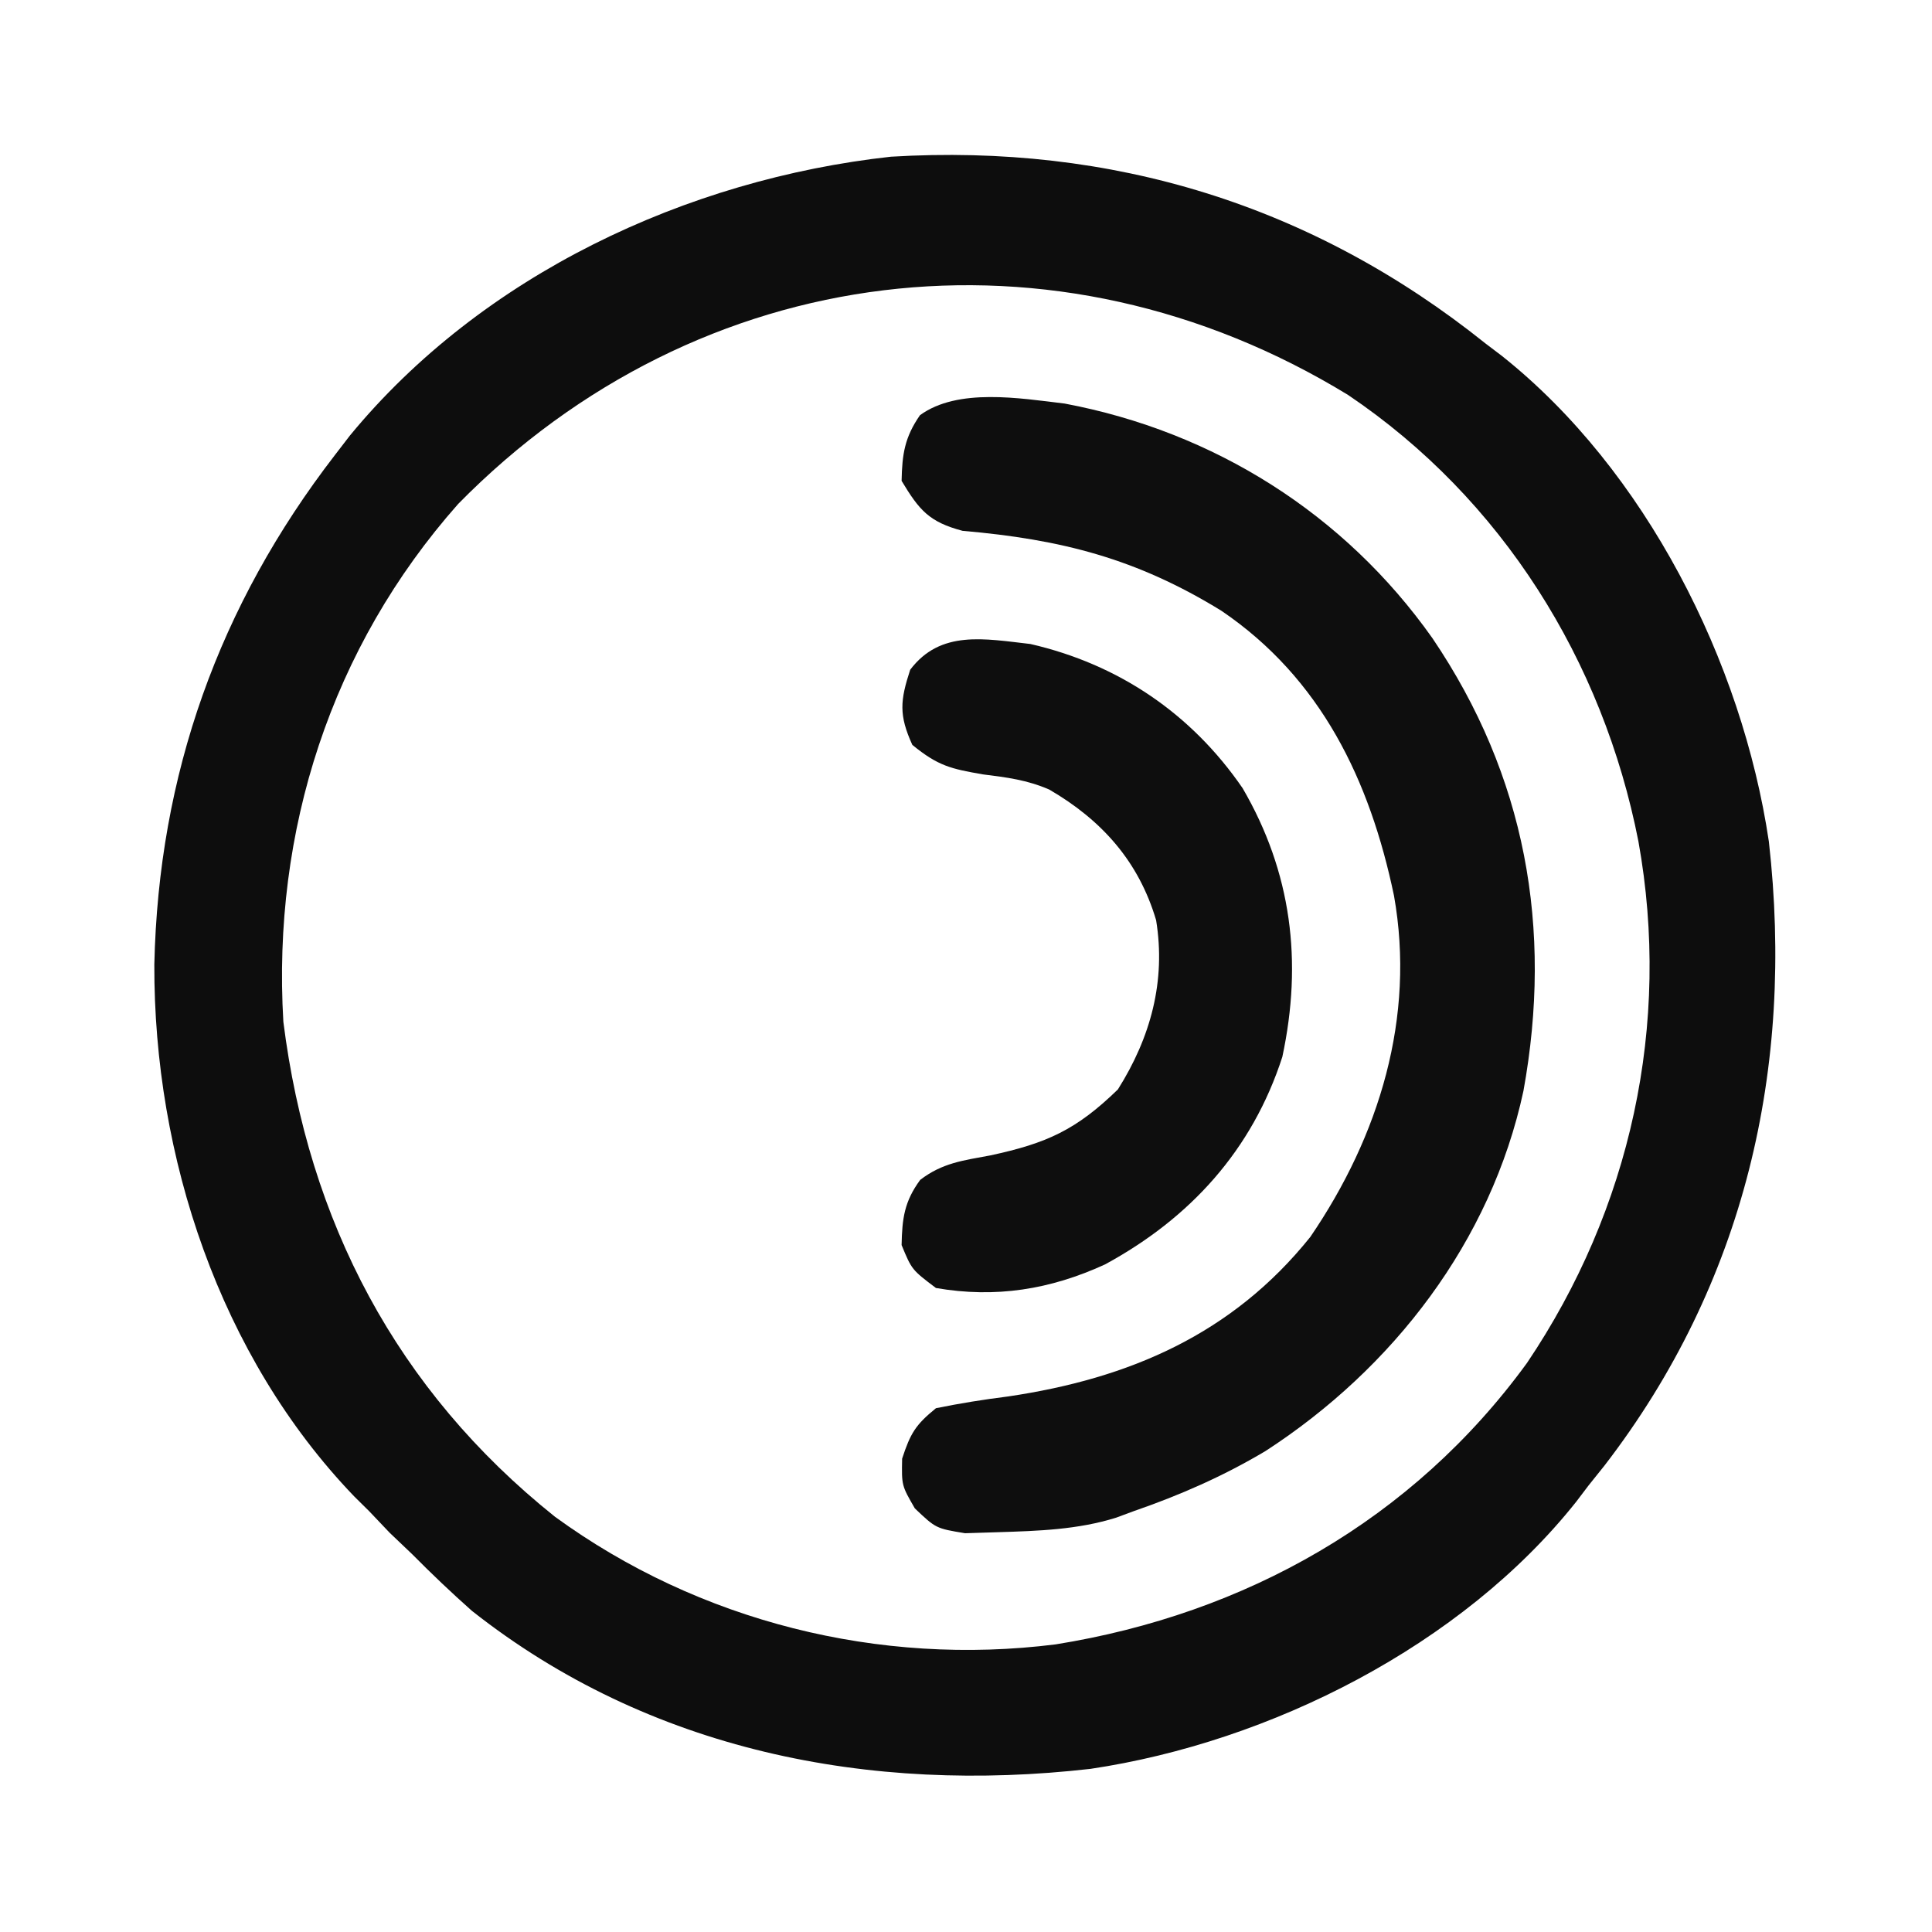 <?xml version="1.0" encoding="UTF-8"?>
<svg version="1.1" xmlns="http://www.w3.org/2000/svg" width="225" height="225">
<path d="M0 0 C0.63 0.478 1.261 0.956 1.91 1.449 C18.632 14.743 29.883 37.051 33 58 C35.988 84.383 30.19 109.483 13.855 130.684 C13.243 131.448 12.631 132.212 12 133 C11.522 133.63 11.044 134.261 10.551 134.91 C-2.745 151.634 -25.05 162.879 -46 166 C-71.737 168.937 -97.37 163.919 -118.043 147.598 C-120.444 145.466 -122.742 143.281 -125 141 C-125.866 140.175 -126.733 139.35 -127.625 138.5 C-128.409 137.675 -129.192 136.85 -130 136 C-130.58 135.426 -131.16 134.853 -131.758 134.262 C-147.42 117.954 -155.096 94.665 -155.027 72.34 C-154.541 50.203 -147.506 30.523 -134 13 C-133.425 12.252 -132.85 11.505 -132.258 10.734 C-116.861 -7.978 -93.038 -19.129 -69.25 -21.75 C-43.521 -23.301 -20.145 -16.137 0 0 Z M-119.637 18.684 C-134.438 35.389 -141.317 56.785 -140 79 C-137.073 102.23 -126.831 121.885 -108.363 136.645 C-91.58 148.865 -70.591 154.09 -50.062 151.504 C-27.971 147.961 -8.479 137.013 4.834 118.729 C16.915 100.808 21.641 79.282 17.812 58 C13.692 36.959 1.921 18.081 -16 6 C-50.106 -14.862 -91.567 -9.885 -119.637 18.684 Z " fill="#0D0D0D" transform="translate(173,40)"/>
<path d="M0 0 C17.386 3.278 32.588 12.85 42.812 27.312 C53.679 43.347 56.861 61.123 53.418 80.056 C49.644 97.592 38.217 112.369 23.379 121.988 C18.441 124.928 13.424 127.124 8 129 C7.34 129.245 6.68 129.49 6 129.742 C1.528 131.149 -3.091 131.292 -7.75 131.438 C-9.024 131.477 -10.297 131.517 -11.609 131.559 C-15 131 -15 131 -17.457 128.668 C-19 126 -19 126 -18.938 122.875 C-17.968 119.903 -17.365 118.927 -15 117 C-12.163 116.424 -9.426 115.985 -6.562 115.625 C7.494 113.544 19.504 108.396 28.594 97.059 C36.647 85.269 40.861 71.459 38.344 57.312 C35.534 43.873 29.86 32.012 18.242 24.129 C8.356 18.048 -0.398 15.815 -11.898 14.82 C-15.8 13.788 -16.943 12.414 -19 9 C-18.938 5.882 -18.643 3.929 -16.859 1.352 C-12.452 -1.852 -5.238 -0.626 0 0 Z " fill="#0E0E0E" transform="translate(124,47)"/>
<path d="M0 0 C10.263 2.362 18.745 8.096 24.715 16.793 C30.419 26.589 31.717 36.975 29.34 48.086 C25.828 58.94 18.618 66.862 8.691 72.254 C2.322 75.179 -4.046 76.206 -11 75 C-13.812 72.875 -13.812 72.875 -15 70 C-14.938 66.893 -14.686 64.937 -12.836 62.41 C-10.264 60.435 -7.86 60.152 -4.688 59.562 C1.925 58.145 5.34 56.584 10.188 51.875 C13.994 45.837 15.798 39.273 14.641 32.168 C12.618 25.324 8.307 20.502 2.191 16.949 C-0.389 15.832 -2.714 15.536 -5.5 15.188 C-9.25 14.541 -10.744 14.209 -13.75 11.75 C-15.328 8.279 -15.174 6.601 -14 3 C-10.474 -1.676 -5.317 -0.601 0 0 Z " fill="#0E0E0E" transform="translate(120,75)"/>
</svg>
